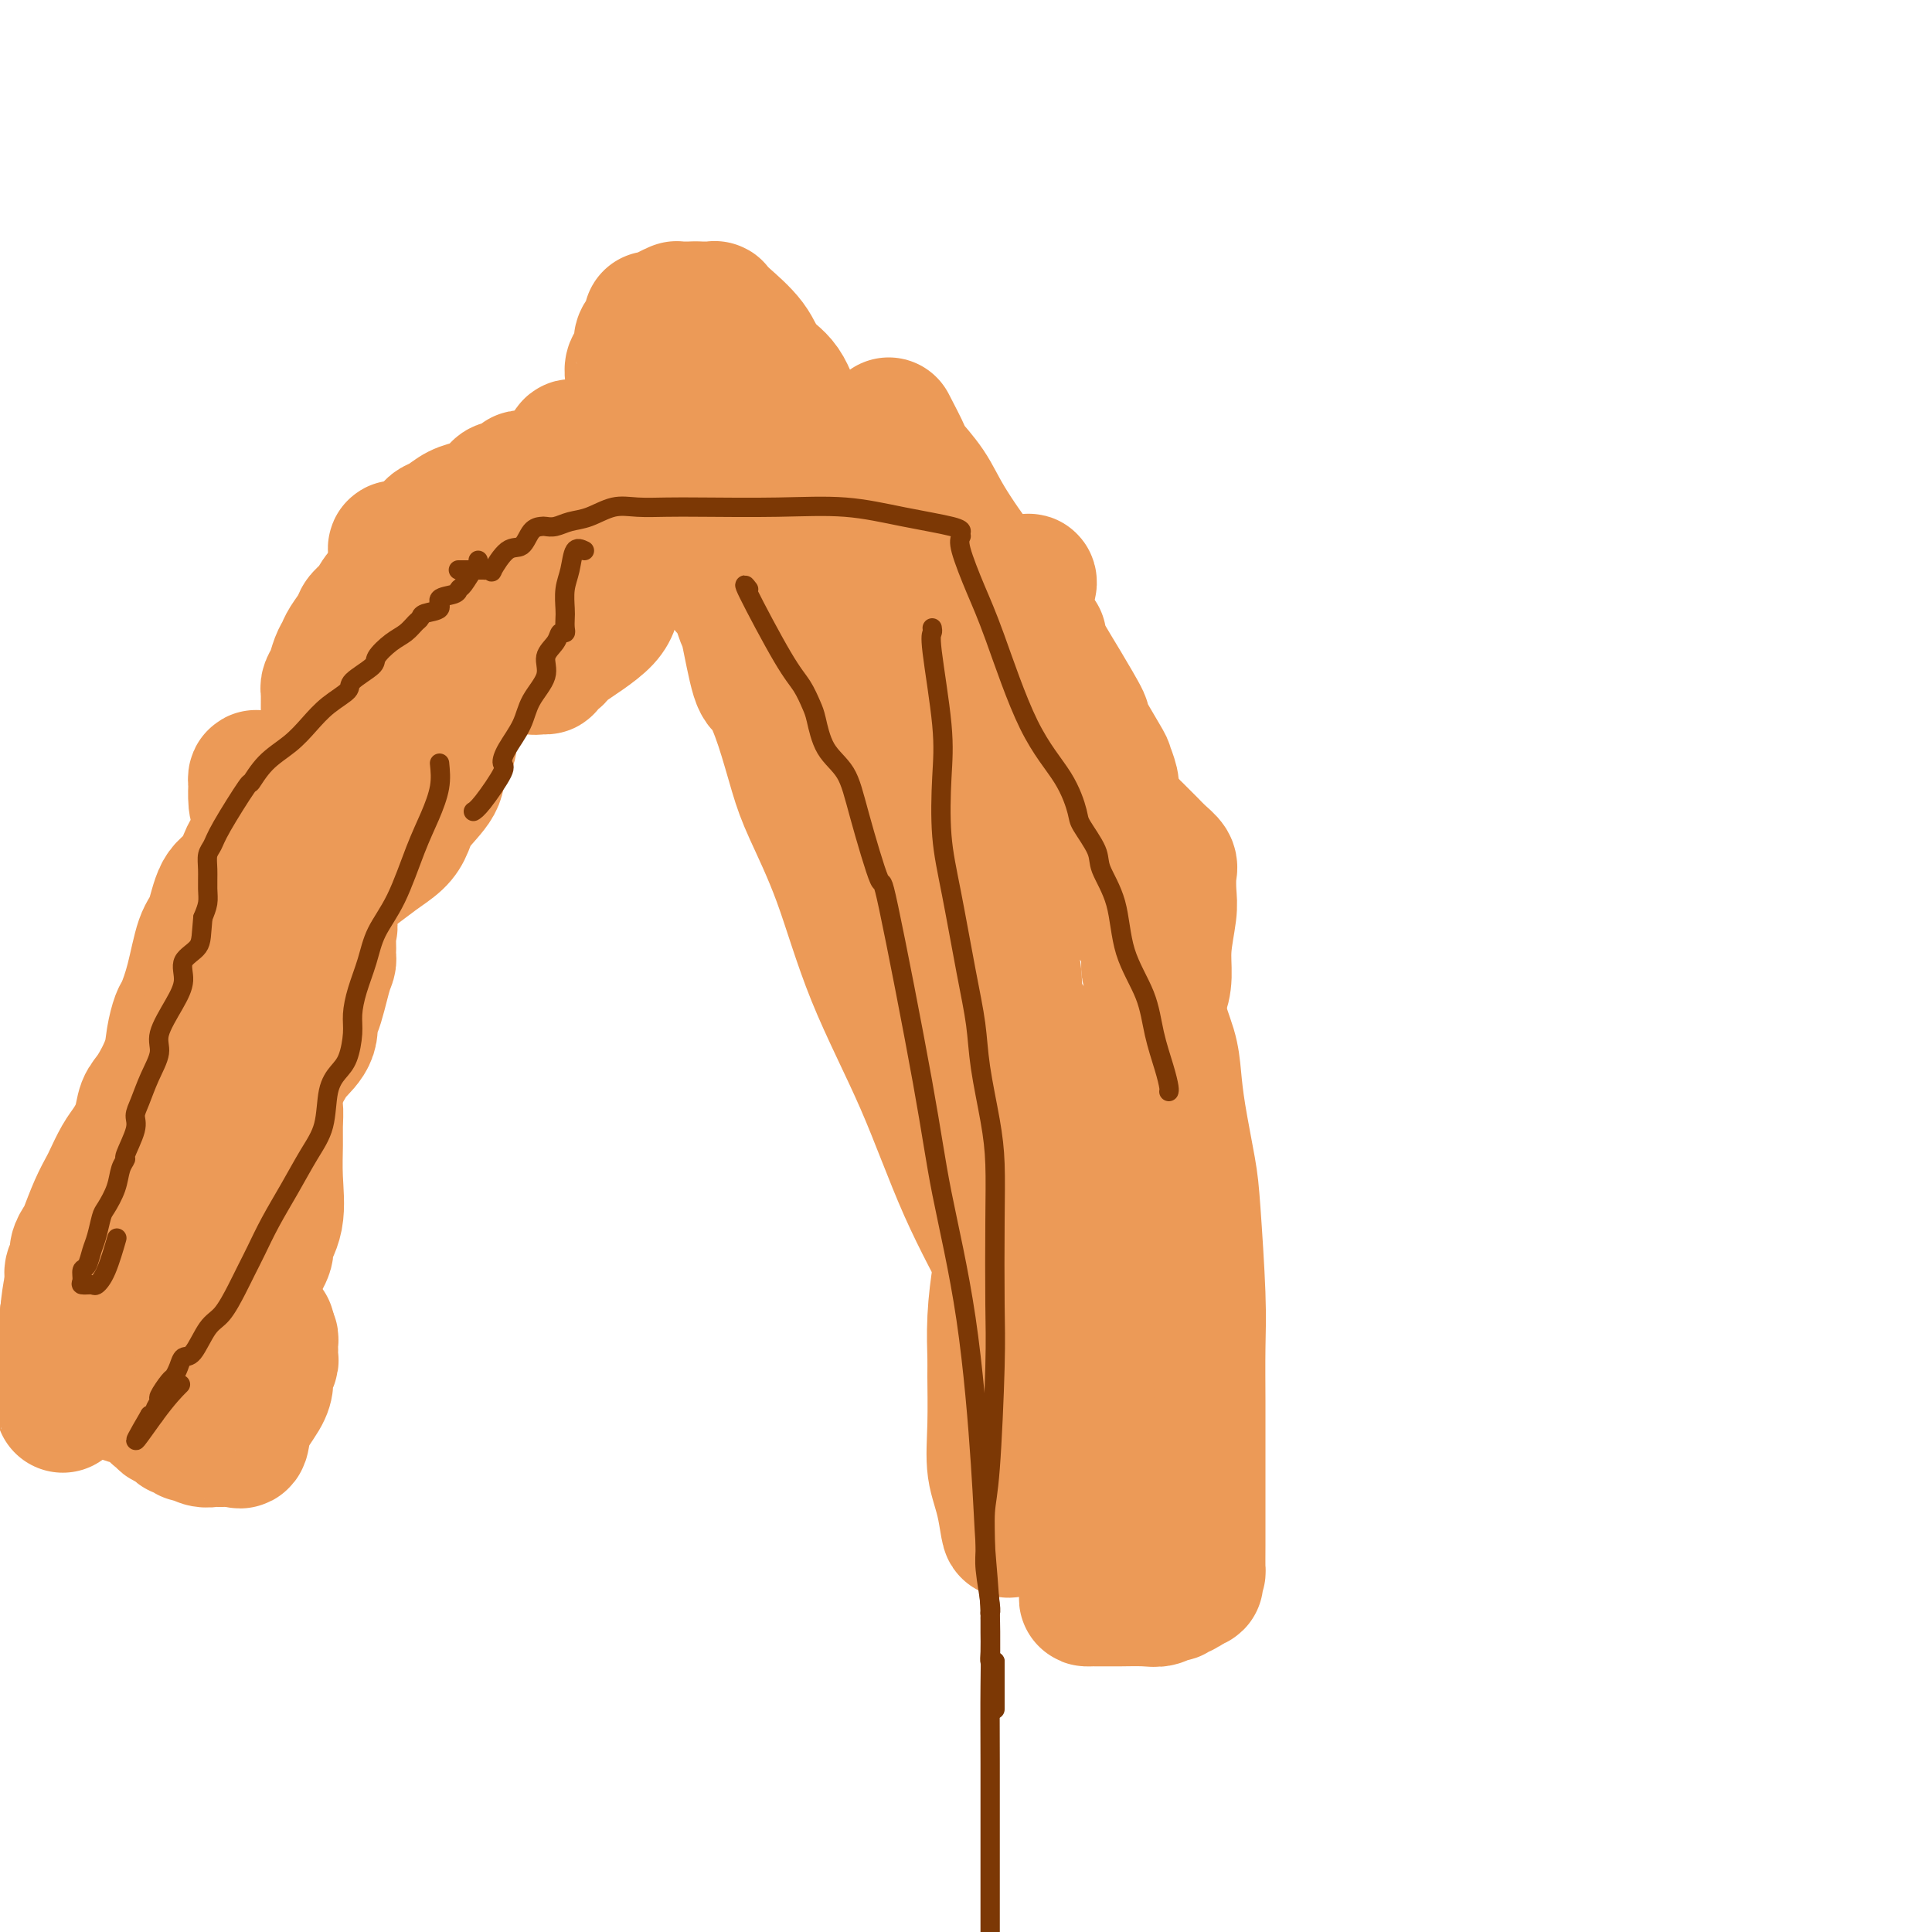 <svg viewBox='0 0 400 400' version='1.1' xmlns='http://www.w3.org/2000/svg' xmlns:xlink='http://www.w3.org/1999/xlink'><g fill='none' stroke='#EC9A57' stroke-width='28' stroke-linecap='round' stroke-linejoin='round'><path d='M114,110c0.000,-0.333 0.000,-0.667 0,-1c-0.000,-0.333 -0.001,-0.666 0,-1c0.001,-0.334 0.003,-0.671 0,-1c-0.003,-0.329 -0.012,-0.651 0,-1c0.012,-0.349 0.045,-0.723 0,-1c-0.045,-0.277 -0.170,-0.455 0,-1c0.170,-0.545 0.633,-1.456 1,-2c0.367,-0.544 0.637,-0.720 1,-1c0.363,-0.280 0.818,-0.663 1,-1c0.182,-0.337 0.089,-0.626 0,-1c-0.089,-0.374 -0.174,-0.832 0,-1c0.174,-0.168 0.608,-0.046 1,0c0.392,0.046 0.743,0.014 1,0c0.257,-0.014 0.419,-0.011 1,0c0.581,0.011 1.580,0.031 2,0c0.420,-0.031 0.259,-0.111 0,0c-0.259,0.111 -0.616,0.414 0,1c0.616,0.586 2.206,1.456 3,3c0.794,1.544 0.791,3.762 1,6c0.209,2.238 0.631,4.497 1,6c0.369,1.503 0.684,2.252 1,3'/><path d='M128,117c0.463,2.499 0.120,1.248 0,1c-0.120,-0.248 -0.018,0.507 0,1c0.018,0.493 -0.048,0.723 0,1c0.048,0.277 0.211,0.599 0,1c-0.211,0.401 -0.796,0.881 -1,2c-0.204,1.119 -0.026,2.878 -2,5c-1.974,2.122 -6.100,4.607 -8,6c-1.900,1.393 -1.572,1.695 -2,2c-0.428,0.305 -1.610,0.612 -2,1c-0.390,0.388 0.011,0.857 0,1c-0.011,0.143 -0.436,-0.041 -1,0c-0.564,0.041 -1.268,0.308 -2,0c-0.732,-0.308 -1.493,-1.191 -3,-2c-1.507,-0.809 -3.761,-1.544 -6,-3c-2.239,-1.456 -4.463,-3.633 -6,-5c-1.537,-1.367 -2.387,-1.924 -4,-3c-1.613,-1.076 -3.987,-2.669 -5,-4c-1.013,-1.331 -0.664,-2.399 -1,-3c-0.336,-0.601 -1.358,-0.735 -2,-1c-0.642,-0.265 -0.904,-0.659 -1,-1c-0.096,-0.341 -0.026,-0.627 0,-1c0.026,-0.373 0.007,-0.831 0,-1c-0.007,-0.169 -0.002,-0.048 0,0c0.002,0.048 0.001,0.024 0,0'/><path d='M82,114c-0.441,-1.083 0.455,-0.291 1,0c0.545,0.291 0.738,0.081 1,0c0.262,-0.081 0.591,-0.032 1,0c0.409,0.032 0.896,0.049 1,0c0.104,-0.049 -0.175,-0.164 0,0c0.175,0.164 0.805,0.605 1,1c0.195,0.395 -0.045,0.742 0,1c0.045,0.258 0.377,0.425 1,1c0.623,0.575 1.539,1.557 2,2c0.461,0.443 0.467,0.346 1,1c0.533,0.654 1.592,2.060 2,3c0.408,0.940 0.166,1.414 0,2c-0.166,0.586 -0.255,1.284 0,2c0.255,0.716 0.854,1.451 1,2c0.146,0.549 -0.160,0.914 0,2c0.160,1.086 0.785,2.894 1,4c0.215,1.106 0.021,1.509 0,2c-0.021,0.491 0.130,1.068 0,3c-0.130,1.932 -0.543,5.218 -1,7c-0.457,1.782 -0.959,2.058 -1,3c-0.041,0.942 0.379,2.548 0,4c-0.379,1.452 -1.556,2.748 -2,4c-0.444,1.252 -0.155,2.459 -1,4c-0.845,1.541 -2.825,3.414 -4,5c-1.175,1.586 -1.547,2.884 -2,4c-0.453,1.116 -0.989,2.050 -2,3c-1.011,0.950 -2.498,1.914 -4,3c-1.502,1.086 -3.020,2.292 -4,3c-0.980,0.708 -1.423,0.916 -2,1c-0.577,0.084 -1.289,0.042 -2,0'/><path d='M70,181c-2.016,1.083 -1.054,0.291 -1,0c0.054,-0.291 -0.798,-0.081 -1,0c-0.202,0.081 0.245,0.032 0,0c-0.245,-0.032 -1.182,-0.047 -2,0c-0.818,0.047 -1.515,0.157 -2,0c-0.485,-0.157 -0.757,-0.579 -2,-2c-1.243,-1.421 -3.457,-3.840 -5,-6c-1.543,-2.160 -2.414,-4.062 -3,-5c-0.586,-0.938 -0.886,-0.914 -1,-2c-0.114,-1.086 -0.043,-3.283 0,-4c0.043,-0.717 0.057,0.044 0,0c-0.057,-0.044 -0.184,-0.895 0,-1c0.184,-0.105 0.679,0.535 1,1c0.321,0.465 0.467,0.756 1,1c0.533,0.244 1.452,0.442 2,1c0.548,0.558 0.724,1.477 1,2c0.276,0.523 0.651,0.651 1,1c0.349,0.349 0.670,0.919 1,1c0.330,0.081 0.668,-0.326 1,0c0.332,0.326 0.657,1.386 1,2c0.343,0.614 0.705,0.783 1,1c0.295,0.217 0.524,0.484 1,2c0.476,1.516 1.199,4.282 2,6c0.801,1.718 1.679,2.388 2,3c0.321,0.612 0.087,1.165 0,2c-0.087,0.835 -0.025,1.953 0,3c0.025,1.047 0.012,2.024 0,3'/><path d='M68,190c0.619,2.930 0.166,1.754 0,2c-0.166,0.246 -0.047,1.912 0,3c0.047,1.088 0.020,1.596 0,2c-0.020,0.404 -0.034,0.704 0,1c0.034,0.296 0.117,0.588 0,1c-0.117,0.412 -0.433,0.942 -1,3c-0.567,2.058 -1.383,5.642 -2,7c-0.617,1.358 -1.033,0.488 -1,1c0.033,0.512 0.514,2.405 0,4c-0.514,1.595 -2.024,2.891 -3,4c-0.976,1.109 -1.417,2.032 -2,3c-0.583,0.968 -1.308,1.982 -2,3c-0.692,1.018 -1.351,2.041 -2,3c-0.649,0.959 -1.287,1.855 -2,3c-0.713,1.145 -1.500,2.541 -2,3c-0.500,0.459 -0.711,-0.017 -1,0c-0.289,0.017 -0.655,0.526 -1,1c-0.345,0.474 -0.668,0.912 -1,1c-0.332,0.088 -0.671,-0.172 -1,0c-0.329,0.172 -0.648,0.778 -1,1c-0.352,0.222 -0.738,0.060 -1,0c-0.262,-0.060 -0.400,-0.019 -1,0c-0.600,0.019 -1.664,0.017 -2,0c-0.336,-0.017 0.054,-0.048 0,0c-0.054,0.048 -0.551,0.174 -1,0c-0.449,-0.174 -0.850,-0.649 -1,-1c-0.150,-0.351 -0.051,-0.579 0,-1c0.051,-0.421 0.052,-1.037 0,-2c-0.052,-0.963 -0.158,-2.275 0,-3c0.158,-0.725 0.579,-0.862 1,-1'/><path d='M41,228c0.024,-2.018 0.586,-3.063 1,-4c0.414,-0.937 0.682,-1.768 1,-2c0.318,-0.232 0.687,0.134 1,0c0.313,-0.134 0.571,-0.767 1,-1c0.429,-0.233 1.031,-0.064 1,0c-0.031,0.064 -0.694,0.024 0,0c0.694,-0.024 2.746,-0.032 4,0c1.254,0.032 1.712,0.105 2,0c0.288,-0.105 0.407,-0.388 1,0c0.593,0.388 1.662,1.447 2,2c0.338,0.553 -0.053,0.599 0,1c0.053,0.401 0.549,1.157 1,2c0.451,0.843 0.855,1.775 1,3c0.145,1.225 0.031,2.745 0,4c-0.031,1.255 0.022,2.246 0,4c-0.022,1.754 -0.118,4.273 0,7c0.118,2.727 0.449,5.663 0,8c-0.449,2.337 -1.678,4.077 -2,5c-0.322,0.923 0.264,1.031 0,2c-0.264,0.969 -1.379,2.799 -2,4c-0.621,1.201 -0.747,1.773 -1,3c-0.253,1.227 -0.633,3.109 -1,4c-0.367,0.891 -0.720,0.790 -1,1c-0.280,0.210 -0.487,0.731 -1,1c-0.513,0.269 -1.331,0.285 -2,1c-0.669,0.715 -1.190,2.130 -2,3c-0.810,0.870 -1.910,1.196 -3,2c-1.090,0.804 -2.168,2.087 -3,3c-0.832,0.913 -1.416,1.457 -2,2'/><path d='M37,283c-2.813,2.400 -2.844,1.901 -3,2c-0.156,0.099 -0.437,0.797 -1,1c-0.563,0.203 -1.407,-0.089 -2,0c-0.593,0.089 -0.936,0.560 -1,1c-0.064,0.440 0.152,0.850 0,1c-0.152,0.150 -0.672,0.040 -1,0c-0.328,-0.040 -0.466,-0.011 -1,0c-0.534,0.011 -1.466,0.003 -2,0c-0.534,-0.003 -0.671,-0.002 -1,0c-0.329,0.002 -0.849,0.004 -1,0c-0.151,-0.004 0.068,-0.015 0,0c-0.068,0.015 -0.422,0.055 0,0c0.422,-0.055 1.619,-0.207 2,0c0.381,0.207 -0.054,0.772 0,1c0.054,0.228 0.596,0.120 1,0c0.404,-0.120 0.671,-0.252 1,0c0.329,0.252 0.719,0.890 1,1c0.281,0.110 0.453,-0.307 1,0c0.547,0.307 1.470,1.336 2,2c0.530,0.664 0.668,0.961 1,1c0.332,0.039 0.859,-0.182 1,0c0.141,0.182 -0.102,0.766 0,1c0.102,0.234 0.551,0.117 1,0'/><path d='M35,294c1.555,0.885 0.942,0.098 1,0c0.058,-0.098 0.788,0.495 1,1c0.212,0.505 -0.095,0.924 0,1c0.095,0.076 0.593,-0.190 1,0c0.407,0.190 0.725,0.835 1,1c0.275,0.165 0.507,-0.152 1,0c0.493,0.152 1.245,0.773 2,1c0.755,0.227 1.512,0.061 2,0c0.488,-0.061 0.708,-0.017 1,0c0.292,0.017 0.656,0.007 1,0c0.344,-0.007 0.668,-0.013 1,0c0.332,0.013 0.674,0.044 1,0c0.326,-0.044 0.638,-0.161 1,0c0.362,0.161 0.776,0.602 1,0c0.224,-0.602 0.260,-2.245 1,-4c0.740,-1.755 2.184,-3.622 3,-5c0.816,-1.378 1.003,-2.267 1,-3c-0.003,-0.733 -0.197,-1.310 0,-2c0.197,-0.690 0.785,-1.494 1,-2c0.215,-0.506 0.058,-0.714 0,-1c-0.058,-0.286 -0.018,-0.651 0,-1c0.018,-0.349 0.015,-0.681 0,-1c-0.015,-0.319 -0.043,-0.624 0,-1c0.043,-0.376 0.155,-0.822 0,-1c-0.155,-0.178 -0.578,-0.089 -1,0'/><path d='M55,277c0.749,-3.488 0.122,-1.709 0,-1c-0.122,0.709 0.262,0.349 0,0c-0.262,-0.349 -1.170,-0.686 -2,-1c-0.830,-0.314 -1.583,-0.606 -2,-1c-0.417,-0.394 -0.499,-0.890 -1,-1c-0.501,-0.110 -1.422,0.167 -2,0c-0.578,-0.167 -0.813,-0.777 -2,-1c-1.187,-0.223 -3.327,-0.060 -4,0c-0.673,0.060 0.122,0.016 0,0c-0.122,-0.016 -1.160,-0.005 -2,0c-0.840,0.005 -1.483,0.002 -2,0c-0.517,-0.002 -0.908,-0.005 -1,0c-0.092,0.005 0.115,0.016 0,0c-0.115,-0.016 -0.553,-0.060 -1,0c-0.447,0.060 -0.904,0.225 -1,0c-0.096,-0.225 0.171,-0.838 0,-1c-0.171,-0.162 -0.778,0.128 -1,0c-0.222,-0.128 -0.060,-0.673 0,-1c0.060,-0.327 0.018,-0.435 0,-1c-0.018,-0.565 -0.013,-1.589 0,-3c0.013,-1.411 0.034,-3.211 0,-5c-0.034,-1.789 -0.122,-3.567 0,-5c0.122,-1.433 0.454,-2.523 1,-4c0.546,-1.477 1.305,-3.343 2,-5c0.695,-1.657 1.327,-3.107 2,-4c0.673,-0.893 1.387,-1.229 2,-2c0.613,-0.771 1.127,-1.977 2,-4c0.873,-2.023 2.107,-4.864 3,-7c0.893,-2.136 1.447,-3.568 2,-5'/><path d='M48,225c2.703,-4.747 2.962,-3.116 3,-3c0.038,0.116 -0.145,-1.283 0,-2c0.145,-0.717 0.616,-0.752 1,-1c0.384,-0.248 0.680,-0.709 1,-1c0.320,-0.291 0.664,-0.410 1,-1c0.336,-0.590 0.664,-1.649 1,-2c0.336,-0.351 0.681,0.005 1,0c0.319,-0.005 0.611,-0.372 1,-1c0.389,-0.628 0.875,-1.517 1,-2c0.125,-0.483 -0.110,-0.561 0,-1c0.110,-0.439 0.565,-1.238 1,-2c0.435,-0.762 0.849,-1.486 1,-2c0.151,-0.514 0.041,-0.819 0,-1c-0.041,-0.181 -0.011,-0.237 0,-1c0.011,-0.763 0.002,-2.232 0,-3c-0.002,-0.768 0.004,-0.836 0,-1c-0.004,-0.164 -0.016,-0.423 0,-1c0.016,-0.577 0.060,-1.471 0,-2c-0.060,-0.529 -0.224,-0.694 0,-1c0.224,-0.306 0.834,-0.752 1,-1c0.166,-0.248 -0.114,-0.297 0,-1c0.114,-0.703 0.622,-2.061 1,-3c0.378,-0.939 0.625,-1.458 1,-2c0.375,-0.542 0.879,-1.107 1,-2c0.121,-0.893 -0.141,-2.113 0,-3c0.141,-0.887 0.685,-1.440 1,-2c0.315,-0.560 0.399,-1.128 1,-2c0.601,-0.872 1.718,-2.048 2,-3c0.282,-0.952 -0.270,-1.679 0,-3c0.270,-1.321 1.363,-3.234 2,-4c0.637,-0.766 0.819,-0.383 1,0'/><path d='M71,171c2.299,-6.999 1.546,-3.996 2,-4c0.454,-0.004 2.114,-3.016 3,-5c0.886,-1.984 0.998,-2.939 2,-4c1.002,-1.061 2.895,-2.226 4,-3c1.105,-0.774 1.424,-1.157 2,-2c0.576,-0.843 1.410,-2.147 2,-3c0.590,-0.853 0.936,-1.254 2,-2c1.064,-0.746 2.848,-1.837 4,-3c1.152,-1.163 1.673,-2.398 2,-3c0.327,-0.602 0.458,-0.571 1,-1c0.542,-0.429 1.493,-1.318 2,-2c0.507,-0.682 0.569,-1.155 1,-2c0.431,-0.845 1.232,-2.060 2,-3c0.768,-0.940 1.505,-1.603 2,-2c0.495,-0.397 0.749,-0.527 1,-1c0.251,-0.473 0.499,-1.290 1,-2c0.501,-0.710 1.254,-1.313 2,-2c0.746,-0.687 1.484,-1.456 2,-2c0.516,-0.544 0.811,-0.862 1,-1c0.189,-0.138 0.272,-0.097 1,-1c0.728,-0.903 2.100,-2.749 3,-4c0.900,-1.251 1.328,-1.906 2,-3c0.672,-1.094 1.588,-2.625 3,-5c1.412,-2.375 3.322,-5.593 4,-8c0.678,-2.407 0.126,-4.004 0,-5c-0.126,-0.996 0.173,-1.391 0,-2c-0.173,-0.609 -0.820,-1.431 -1,-2c-0.180,-0.569 0.105,-0.884 0,-1c-0.105,-0.116 -0.602,-0.033 -1,0c-0.398,0.033 -0.699,0.017 -1,0'/><path d='M119,93c-0.710,-1.366 -0.986,0.218 -1,1c-0.014,0.782 0.234,0.762 0,1c-0.234,0.238 -0.949,0.734 -1,1c-0.051,0.266 0.561,0.303 0,1c-0.561,0.697 -2.296,2.055 -3,3c-0.704,0.945 -0.377,1.477 -1,3c-0.623,1.523 -2.194,4.035 -3,6c-0.806,1.965 -0.845,3.381 -2,5c-1.155,1.619 -3.426,3.441 -5,5c-1.574,1.559 -2.451,2.857 -3,4c-0.549,1.143 -0.771,2.132 -1,3c-0.229,0.868 -0.464,1.616 -1,2c-0.536,0.384 -1.373,0.406 -2,1c-0.627,0.594 -1.043,1.762 -1,2c0.043,0.238 0.546,-0.455 0,0c-0.546,0.455 -2.139,2.057 -3,3c-0.861,0.943 -0.989,1.227 -2,2c-1.011,0.773 -2.903,2.037 -4,3c-1.097,0.963 -1.398,1.627 -2,2c-0.602,0.373 -1.507,0.454 -2,1c-0.493,0.546 -0.576,1.555 -1,2c-0.424,0.445 -1.191,0.326 -2,1c-0.809,0.674 -1.661,2.142 -2,3c-0.339,0.858 -0.166,1.108 -1,2c-0.834,0.892 -2.675,2.428 -3,3c-0.325,0.572 0.865,0.181 0,1c-0.865,0.819 -3.784,2.846 -5,4c-1.216,1.154 -0.728,1.433 -1,2c-0.272,0.567 -1.304,1.422 -2,2c-0.696,0.578 -1.056,0.879 -2,2c-0.944,1.121 -2.472,3.060 -4,5'/><path d='M59,169c-6.712,7.183 -3.493,3.640 -3,3c0.493,-0.640 -1.741,1.625 -3,3c-1.259,1.375 -1.545,1.862 -2,3c-0.455,1.138 -1.080,2.928 -2,4c-0.920,1.072 -2.134,1.425 -3,3c-0.866,1.575 -1.384,4.370 -2,6c-0.616,1.630 -1.331,2.094 -2,4c-0.669,1.906 -1.291,5.252 -2,8c-0.709,2.748 -1.506,4.897 -2,6c-0.494,1.103 -0.686,1.162 -1,2c-0.314,0.838 -0.752,2.457 -1,4c-0.248,1.543 -0.307,3.011 -1,5c-0.693,1.989 -2.020,4.498 -3,6c-0.980,1.502 -1.615,1.996 -2,3c-0.385,1.004 -0.522,2.519 -1,4c-0.478,1.481 -1.297,2.929 -2,4c-0.703,1.071 -1.291,1.765 -2,3c-0.709,1.235 -1.537,3.013 -2,4c-0.463,0.987 -0.559,1.185 -1,2c-0.441,0.815 -1.227,2.249 -2,4c-0.773,1.751 -1.531,3.820 -2,5c-0.469,1.180 -0.647,1.469 -1,2c-0.353,0.531 -0.879,1.302 -1,2c-0.121,0.698 0.163,1.324 0,2c-0.163,0.676 -0.775,1.404 -1,2c-0.225,0.596 -0.064,1.061 0,2c0.064,0.939 0.031,2.354 0,3c-0.031,0.646 -0.060,0.524 0,1c0.060,0.476 0.208,1.551 0,2c-0.208,0.449 -0.774,0.271 -1,1c-0.226,0.729 -0.113,2.364 0,4'/><path d='M14,276c-0.326,3.175 -0.140,2.613 0,3c0.140,0.387 0.234,1.724 0,3c-0.234,1.276 -0.795,2.490 -1,3c-0.205,0.510 -0.055,0.314 0,1c0.055,0.686 0.014,2.252 0,3c-0.014,0.748 -0.001,0.677 0,1c0.001,0.323 -0.010,1.041 0,1c0.010,-0.041 0.040,-0.841 0,-1c-0.040,-0.159 -0.149,0.323 0,-3c0.149,-3.323 0.557,-10.450 1,-15c0.443,-4.550 0.920,-6.524 2,-9c1.080,-2.476 2.764,-5.456 4,-8c1.236,-2.544 2.023,-4.653 3,-7c0.977,-2.347 2.142,-4.932 3,-7c0.858,-2.068 1.407,-3.620 2,-5c0.593,-1.380 1.229,-2.588 2,-4c0.771,-1.412 1.678,-3.029 3,-5c1.322,-1.971 3.060,-4.295 4,-6c0.940,-1.705 1.081,-2.789 2,-4c0.919,-1.211 2.616,-2.548 3,-3c0.384,-0.452 -0.547,-0.018 0,-1c0.547,-0.982 2.570,-3.380 4,-5c1.430,-1.620 2.266,-2.463 3,-4c0.734,-1.537 1.367,-3.769 2,-6'/><path d='M51,198c5.733,-10.824 2.564,-5.383 2,-4c-0.564,1.383 1.477,-1.292 2,-3c0.523,-1.708 -0.473,-2.450 0,-4c0.473,-1.550 2.416,-3.909 3,-5c0.584,-1.091 -0.191,-0.916 0,-2c0.191,-1.084 1.346,-3.428 2,-5c0.654,-1.572 0.805,-2.373 1,-3c0.195,-0.627 0.433,-1.082 1,-2c0.567,-0.918 1.462,-2.299 2,-4c0.538,-1.701 0.719,-3.720 1,-5c0.281,-1.280 0.664,-1.819 1,-3c0.336,-1.181 0.626,-3.002 1,-4c0.374,-0.998 0.832,-1.171 1,-2c0.168,-0.829 0.045,-2.312 0,-3c-0.045,-0.688 -0.012,-0.580 0,-1c0.012,-0.420 0.003,-1.370 0,-2c-0.003,-0.630 -0.002,-0.942 0,-1c0.002,-0.058 0.003,0.137 0,0c-0.003,-0.137 -0.012,-0.607 0,-1c0.012,-0.393 0.045,-0.710 0,-1c-0.045,-0.290 -0.168,-0.552 0,-1c0.168,-0.448 0.626,-1.082 1,-2c0.374,-0.918 0.662,-2.119 1,-3c0.338,-0.881 0.724,-1.443 1,-2c0.276,-0.557 0.443,-1.110 1,-2c0.557,-0.890 1.505,-2.115 2,-3c0.495,-0.885 0.536,-1.428 1,-2c0.464,-0.572 1.351,-1.174 2,-2c0.649,-0.826 1.059,-1.876 2,-3c0.941,-1.124 2.412,-2.321 3,-3c0.588,-0.679 0.294,-0.839 0,-1'/><path d='M82,119c2.321,-2.978 2.124,-1.423 2,-1c-0.124,0.423 -0.175,-0.285 0,-1c0.175,-0.715 0.576,-1.438 1,-2c0.424,-0.562 0.873,-0.963 1,-1c0.127,-0.037 -0.066,0.289 0,0c0.066,-0.289 0.390,-1.194 1,-2c0.610,-0.806 1.504,-1.511 2,-2c0.496,-0.489 0.592,-0.760 1,-1c0.408,-0.240 1.126,-0.449 2,-1c0.874,-0.551 1.904,-1.443 3,-2c1.096,-0.557 2.256,-0.779 3,-1c0.744,-0.221 1.070,-0.441 2,-1c0.930,-0.559 2.462,-1.456 3,-2c0.538,-0.544 0.080,-0.734 1,-1c0.920,-0.266 3.216,-0.607 4,-1c0.784,-0.393 0.055,-0.837 0,-1c-0.055,-0.163 0.564,-0.044 1,0c0.436,0.044 0.691,0.012 1,0c0.309,-0.012 0.674,-0.003 1,0c0.326,0.003 0.613,0.001 1,0c0.387,-0.001 0.873,-0.000 1,0c0.127,0.000 -0.107,0.000 0,0c0.107,-0.000 0.553,-0.000 1,0'/><path d='M114,99c3.120,-1.085 1.421,-0.298 1,0c-0.421,0.298 0.436,0.108 1,0c0.564,-0.108 0.833,-0.134 1,0c0.167,0.134 0.230,0.428 1,0c0.770,-0.428 2.247,-1.579 3,-2c0.753,-0.421 0.780,-0.113 1,0c0.220,0.113 0.631,0.029 1,0c0.369,-0.029 0.694,-0.004 1,0c0.306,0.004 0.593,-0.012 1,0c0.407,0.012 0.935,0.052 1,0c0.065,-0.052 -0.333,-0.198 0,0c0.333,0.198 1.396,0.739 2,1c0.604,0.261 0.749,0.241 2,1c1.251,0.759 3.610,2.297 6,4c2.390,1.703 4.812,3.571 7,5c2.188,1.429 4.140,2.420 5,3c0.860,0.580 0.626,0.751 1,1c0.374,0.249 1.356,0.578 2,1c0.644,0.422 0.949,0.938 1,1c0.051,0.062 -0.152,-0.328 0,0c0.152,0.328 0.660,1.375 1,2c0.340,0.625 0.514,0.827 1,2c0.486,1.173 1.285,3.316 2,5c0.715,1.684 1.347,2.910 2,4c0.653,1.090 1.326,2.045 2,3'/><path d='M160,130c1.366,3.207 0.282,2.725 2,6c1.718,3.275 6.237,10.306 8,13c1.763,2.694 0.771,1.050 1,2c0.229,0.950 1.679,4.492 3,7c1.321,2.508 2.514,3.982 4,7c1.486,3.018 3.267,7.582 5,12c1.733,4.418 3.419,8.691 5,12c1.581,3.309 3.057,5.656 5,10c1.943,4.344 4.351,10.686 6,16c1.649,5.314 2.537,9.598 3,12c0.463,2.402 0.502,2.920 1,5c0.498,2.080 1.457,5.721 2,9c0.543,3.279 0.670,6.196 1,9c0.330,2.804 0.863,5.497 1,8c0.137,2.503 -0.121,4.818 0,7c0.121,2.182 0.621,4.233 1,7c0.379,2.767 0.637,6.251 1,9c0.363,2.749 0.829,4.763 1,7c0.171,2.237 0.046,4.698 0,6c-0.046,1.302 -0.012,1.444 0,3c0.012,1.556 0.003,4.525 0,6c-0.003,1.475 -0.001,1.456 0,2c0.001,0.544 0.000,1.651 0,2c-0.000,0.349 -0.000,-0.062 0,0c0.000,0.062 -0.000,0.595 0,1c0.000,0.405 0.001,0.683 0,1c-0.001,0.317 -0.003,0.673 0,1c0.003,0.327 0.011,0.624 0,1c-0.011,0.376 -0.041,0.832 0,1c0.041,0.168 0.155,0.048 0,0c-0.155,-0.048 -0.577,-0.024 -1,0'/><path d='M209,312c0.204,8.734 -0.285,3.568 -1,0c-0.715,-3.568 -1.657,-5.538 -2,-8c-0.343,-2.462 -0.089,-5.415 0,-9c0.089,-3.585 0.013,-7.803 0,-10c-0.013,-2.197 0.038,-2.374 0,-4c-0.038,-1.626 -0.164,-4.702 0,-8c0.164,-3.298 0.618,-6.819 1,-9c0.382,-2.181 0.691,-3.023 1,-5c0.309,-1.977 0.619,-5.088 1,-8c0.381,-2.912 0.834,-5.626 1,-8c0.166,-2.374 0.044,-4.409 0,-7c-0.044,-2.591 -0.012,-5.737 0,-8c0.012,-2.263 0.004,-3.643 0,-5c-0.004,-1.357 -0.004,-2.691 0,-5c0.004,-2.309 0.011,-5.594 0,-7c-0.011,-1.406 -0.041,-0.933 0,-2c0.041,-1.067 0.152,-3.675 0,-6c-0.152,-2.325 -0.566,-4.366 -1,-6c-0.434,-1.634 -0.888,-2.862 -1,-4c-0.112,-1.138 0.116,-2.186 0,-3c-0.116,-0.814 -0.577,-1.393 -1,-2c-0.423,-0.607 -0.807,-1.243 -1,-2c-0.193,-0.757 -0.196,-1.636 0,-2c0.196,-0.364 0.591,-0.213 0,-1c-0.591,-0.787 -2.169,-2.510 -3,-4c-0.831,-1.490 -0.916,-2.745 -1,-4'/><path d='M202,175c-1.357,-4.417 -0.751,-1.461 -1,-1c-0.249,0.461 -1.354,-1.574 -2,-3c-0.646,-1.426 -0.832,-2.244 -2,-4c-1.168,-1.756 -3.317,-4.449 -4,-6c-0.683,-1.551 0.100,-1.958 0,-3c-0.100,-1.042 -1.082,-2.717 -2,-4c-0.918,-1.283 -1.773,-2.173 -2,-3c-0.227,-0.827 0.175,-1.591 0,-2c-0.175,-0.409 -0.926,-0.463 -1,-1c-0.074,-0.537 0.529,-1.555 0,-3c-0.529,-1.445 -2.192,-3.315 -3,-5c-0.808,-1.685 -0.763,-3.184 -1,-4c-0.237,-0.816 -0.756,-0.948 -1,-2c-0.244,-1.052 -0.214,-3.023 -1,-5c-0.786,-1.977 -2.387,-3.958 -3,-6c-0.613,-2.042 -0.236,-4.143 -1,-7c-0.764,-2.857 -2.668,-6.470 -4,-9c-1.332,-2.530 -2.093,-3.978 -3,-6c-0.907,-2.022 -1.959,-4.619 -3,-7c-1.041,-2.381 -2.071,-4.546 -3,-7c-0.929,-2.454 -1.755,-5.197 -3,-7c-1.245,-1.803 -2.907,-2.665 -4,-4c-1.093,-1.335 -1.616,-3.142 -3,-5c-1.384,-1.858 -3.628,-3.766 -5,-5c-1.372,-1.234 -1.873,-1.795 -2,-2c-0.127,-0.205 0.121,-0.055 0,0c-0.121,0.055 -0.610,0.015 -1,0c-0.390,-0.015 -0.682,-0.004 -1,0c-0.318,0.004 -0.662,0.001 -1,0c-0.338,-0.001 -0.669,-0.001 -1,0'/><path d='M144,64c-0.571,0.000 0.000,0.000 0,0c-0.000,-0.000 -0.573,-0.001 -1,0c-0.427,0.001 -0.710,0.003 -1,0c-0.290,-0.003 -0.587,-0.011 -1,0c-0.413,0.011 -0.941,0.041 -1,0c-0.059,-0.041 0.352,-0.155 0,0c-0.352,0.155 -1.468,0.577 -2,1c-0.532,0.423 -0.480,0.846 -1,1c-0.520,0.154 -1.611,0.038 -2,0c-0.389,-0.038 -0.076,0.003 0,0c0.076,-0.003 -0.085,-0.050 0,0c0.085,0.050 0.416,0.199 0,1c-0.416,0.801 -1.580,2.256 -2,3c-0.420,0.744 -0.098,0.777 0,1c0.098,0.223 -0.030,0.636 0,1c0.030,0.364 0.218,0.679 0,1c-0.218,0.321 -0.843,0.650 -1,1c-0.157,0.350 0.154,0.723 0,1c-0.154,0.277 -0.773,0.459 -1,1c-0.227,0.541 -0.062,1.442 0,2c0.062,0.558 0.021,0.775 0,1c-0.021,0.225 -0.022,0.460 0,1c0.022,0.540 0.065,1.386 0,2c-0.065,0.614 -0.239,0.995 0,2c0.239,1.005 0.892,2.633 1,4c0.108,1.367 -0.329,2.473 0,4c0.329,1.527 1.422,3.475 2,5c0.578,1.525 0.639,2.625 1,4c0.361,1.375 1.020,3.024 2,4c0.980,0.976 2.280,1.279 3,2c0.720,0.721 0.860,1.861 1,3'/><path d='M141,110c1.794,2.899 1.780,1.146 2,1c0.220,-0.146 0.674,1.316 1,2c0.326,0.684 0.524,0.588 1,1c0.476,0.412 1.231,1.330 2,2c0.769,0.670 1.553,1.093 2,2c0.447,0.907 0.557,2.300 1,3c0.443,0.700 1.220,0.708 2,2c0.780,1.292 1.563,3.866 2,5c0.437,1.134 0.529,0.826 1,3c0.471,2.174 1.320,6.830 2,9c0.680,2.170 1.191,1.855 2,3c0.809,1.145 1.916,3.751 3,7c1.084,3.249 2.146,7.141 3,10c0.854,2.859 1.501,4.685 3,8c1.499,3.315 3.849,8.117 6,14c2.151,5.883 4.104,12.845 7,20c2.896,7.155 6.735,14.503 10,22c3.265,7.497 5.955,15.142 9,22c3.045,6.858 6.444,12.929 9,18c2.556,5.071 4.267,9.141 6,13c1.733,3.859 3.486,7.506 4,9c0.514,1.494 -0.212,0.833 0,2c0.212,1.167 1.363,4.160 2,6c0.637,1.840 0.759,2.527 1,4c0.241,1.473 0.599,3.732 1,5c0.401,1.268 0.843,1.546 1,2c0.157,0.454 0.028,1.086 0,2c-0.028,0.914 0.044,2.111 0,3c-0.044,0.889 -0.204,1.470 0,3c0.204,1.530 0.773,4.009 1,6c0.227,1.991 0.114,3.496 0,5'/><path d='M225,324c0.926,6.679 0.240,4.378 0,4c-0.240,-0.378 -0.033,1.167 0,2c0.033,0.833 -0.107,0.955 0,1c0.107,0.045 0.462,0.012 1,0c0.538,-0.012 1.260,-0.002 2,0c0.740,0.002 1.497,-0.003 2,0c0.503,0.003 0.752,0.016 2,0c1.248,-0.016 3.497,-0.061 5,0c1.503,0.061 2.262,0.226 3,0c0.738,-0.226 1.454,-0.844 2,-1c0.546,-0.156 0.920,0.151 1,0c0.080,-0.151 -0.136,-0.759 0,-1c0.136,-0.241 0.624,-0.116 1,0c0.376,0.116 0.640,0.224 1,0c0.360,-0.224 0.817,-0.778 1,-1c0.183,-0.222 0.091,-0.111 0,0'/><path d='M246,328c3.204,-0.651 0.715,-0.779 0,-1c-0.715,-0.221 0.344,-0.534 1,-1c0.656,-0.466 0.908,-1.084 1,-1c0.092,0.084 0.025,0.872 0,0c-0.025,-0.872 -0.007,-3.403 0,-5c0.007,-1.597 0.002,-2.259 0,-3c-0.002,-0.741 -0.000,-1.560 0,-2c0.000,-0.440 0.000,-0.499 0,-1c-0.000,-0.501 -0.000,-1.444 0,-2c0.000,-0.556 0.000,-0.727 0,-1c-0.000,-0.273 -0.000,-0.649 0,-1c0.000,-0.351 0.000,-0.676 0,-1c-0.000,-0.324 -0.000,-0.646 0,-1c0.000,-0.354 0.000,-0.739 0,-1c-0.000,-0.261 -0.000,-0.398 0,-1c0.000,-0.602 0.001,-1.668 0,-3c-0.001,-1.332 -0.003,-2.929 0,-5c0.003,-2.071 0.013,-4.617 0,-8c-0.013,-3.383 -0.049,-7.603 0,-11c0.049,-3.397 0.181,-5.972 0,-11c-0.181,-5.028 -0.677,-12.509 -1,-17c-0.323,-4.491 -0.473,-5.991 -1,-9c-0.527,-3.009 -1.432,-7.527 -2,-11c-0.568,-3.473 -0.801,-5.901 -1,-8c-0.199,-2.099 -0.364,-3.867 -1,-6c-0.636,-2.133 -1.743,-4.630 -2,-7c-0.257,-2.370 0.334,-4.613 0,-6c-0.334,-1.387 -1.595,-1.918 -2,-3c-0.405,-1.082 0.045,-2.714 0,-4c-0.045,-1.286 -0.584,-2.224 -1,-3c-0.416,-0.776 -0.708,-1.388 -1,-2'/><path d='M236,192c-2.172,-9.725 -2.103,-4.539 -2,-3c0.103,1.539 0.238,-0.569 0,-2c-0.238,-1.431 -0.851,-2.183 -1,-3c-0.149,-0.817 0.167,-1.698 0,-3c-0.167,-1.302 -0.815,-3.026 -1,-4c-0.185,-0.974 0.094,-1.199 0,-2c-0.094,-0.801 -0.561,-2.178 -1,-3c-0.439,-0.822 -0.850,-1.088 -1,-2c-0.150,-0.912 -0.039,-2.469 0,-3c0.039,-0.531 0.007,-0.034 0,0c-0.007,0.034 0.013,-0.394 0,-1c-0.013,-0.606 -0.058,-1.391 0,-2c0.058,-0.609 0.219,-1.043 0,-2c-0.219,-0.957 -0.817,-2.436 -1,-3c-0.183,-0.564 0.051,-0.211 -1,-2c-1.051,-1.789 -3.386,-5.719 -4,-7c-0.614,-1.281 0.492,0.088 0,-1c-0.492,-1.088 -2.583,-4.633 -4,-7c-1.417,-2.367 -2.159,-3.555 -3,-5c-0.841,-1.445 -1.782,-3.148 -2,-4c-0.218,-0.852 0.288,-0.853 0,-1c-0.288,-0.147 -1.368,-0.438 -2,-1c-0.632,-0.562 -0.816,-1.394 -1,-2c-0.184,-0.606 -0.368,-0.985 -1,-2c-0.632,-1.015 -1.711,-2.664 -3,-4c-1.289,-1.336 -2.788,-2.357 -5,-5c-2.212,-2.643 -5.137,-6.907 -7,-10c-1.863,-3.093 -2.664,-5.015 -4,-7c-1.336,-1.985 -3.206,-4.035 -4,-5c-0.794,-0.965 -0.513,-0.847 -1,-2c-0.487,-1.153 -1.744,-3.576 -3,-6'/><path d='M135,92c0.402,0.000 0.804,0.000 1,0c0.196,-0.000 0.185,-0.000 1,0c0.815,0.000 2.457,0.001 3,0c0.543,-0.001 -0.014,-0.005 0,0c0.014,0.005 0.598,0.017 1,0c0.402,-0.017 0.624,-0.064 1,0c0.376,0.064 0.908,0.238 2,1c1.092,0.762 2.744,2.110 4,3c1.256,0.890 2.115,1.321 3,2c0.885,0.679 1.796,1.607 2,2c0.204,0.393 -0.298,0.253 0,1c0.298,0.747 1.395,2.381 2,3c0.605,0.619 0.718,0.223 2,2c1.282,1.777 3.732,5.725 5,8c1.268,2.275 1.353,2.875 2,5c0.647,2.125 1.855,5.773 3,8c1.145,2.227 2.226,3.033 3,5c0.774,1.967 1.241,5.094 3,8c1.759,2.906 4.811,5.591 7,9c2.189,3.409 3.515,7.543 4,9c0.485,1.457 0.131,0.239 0,0c-0.131,-0.239 -0.037,0.503 0,1c0.037,0.497 0.019,0.748 0,1'/><path d='M184,160c5.017,9.747 2.061,4.116 1,2c-1.061,-2.116 -0.225,-0.717 0,0c0.225,0.717 -0.160,0.750 0,0c0.160,-0.750 0.867,-2.284 5,-7c4.133,-4.716 11.693,-12.614 15,-16c3.307,-3.386 2.363,-2.262 3,-5c0.637,-2.738 2.857,-9.339 4,-12c1.143,-2.661 1.208,-1.381 1,-1c-0.208,0.381 -0.691,-0.138 -1,0c-0.309,0.138 -0.444,0.934 -1,2c-0.556,1.066 -1.534,2.402 -2,3c-0.466,0.598 -0.419,0.456 -1,2c-0.581,1.544 -1.791,4.772 -3,8'/><path d='M205,136c-1.491,3.577 -1.720,5.518 -2,8c-0.280,2.482 -0.612,5.505 -1,8c-0.388,2.495 -0.832,4.462 -1,6c-0.168,1.538 -0.058,2.647 0,4c0.058,1.353 0.066,2.951 0,4c-0.066,1.049 -0.206,1.548 0,3c0.206,1.452 0.757,3.856 1,5c0.243,1.144 0.178,1.027 0,2c-0.178,0.973 -0.469,3.037 0,4c0.469,0.963 1.696,0.827 2,2c0.304,1.173 -0.317,3.657 0,6c0.317,2.343 1.573,4.546 2,7c0.427,2.454 0.027,5.159 1,8c0.973,2.841 3.320,5.817 5,8c1.680,2.183 2.691,3.573 3,4c0.309,0.427 -0.086,-0.109 0,0c0.086,0.109 0.654,0.862 1,1c0.346,0.138 0.470,-0.338 1,0c0.530,0.338 1.464,1.489 2,2c0.536,0.511 0.672,0.383 1,1c0.328,0.617 0.848,1.980 2,5c1.152,3.020 2.936,7.699 4,11c1.064,3.301 1.409,5.226 2,8c0.591,2.774 1.428,6.397 2,9c0.572,2.603 0.879,4.187 1,5c0.121,0.813 0.055,0.856 0,2c-0.055,1.144 -0.097,3.389 0,5c0.097,1.611 0.335,2.586 0,4c-0.335,1.414 -1.244,3.265 -2,6c-0.756,2.735 -1.359,6.353 -2,9c-0.641,2.647 -1.321,4.324 -2,6'/><path d='M225,289c-0.989,5.736 -0.461,4.076 -1,4c-0.539,-0.076 -2.144,1.430 -3,3c-0.856,1.570 -0.963,3.202 -1,4c-0.037,0.798 -0.004,0.761 0,1c0.004,0.239 -0.019,0.753 0,1c0.019,0.247 0.082,0.228 0,-1c-0.082,-1.228 -0.309,-3.666 0,-7c0.309,-3.334 1.155,-7.564 2,-11c0.845,-3.436 1.691,-6.079 2,-8c0.309,-1.921 0.083,-3.121 0,-4c-0.083,-0.879 -0.023,-1.438 0,-2c0.023,-0.562 0.008,-1.129 0,-2c-0.008,-0.871 -0.009,-2.046 0,-3c0.009,-0.954 0.029,-1.685 0,-3c-0.029,-1.315 -0.106,-3.212 0,-5c0.106,-1.788 0.395,-3.466 1,-6c0.605,-2.534 1.527,-5.925 2,-8c0.473,-2.075 0.498,-2.835 1,-4c0.502,-1.165 1.481,-2.737 2,-4c0.519,-1.263 0.577,-2.218 1,-4c0.423,-1.782 1.212,-4.391 2,-7'/><path d='M233,223c1.865,-4.872 2.528,-3.551 3,-4c0.472,-0.449 0.752,-2.669 1,-5c0.248,-2.331 0.462,-4.774 1,-6c0.538,-1.226 1.398,-1.236 2,-2c0.602,-0.764 0.946,-2.281 1,-4c0.054,-1.719 -0.180,-3.640 0,-6c0.180,-2.360 0.775,-5.160 1,-7c0.225,-1.840 0.082,-2.721 0,-4c-0.082,-1.279 -0.101,-2.958 0,-4c0.101,-1.042 0.321,-1.449 0,-2c-0.321,-0.551 -1.185,-1.246 -2,-2c-0.815,-0.754 -1.582,-1.567 -2,-2c-0.418,-0.433 -0.487,-0.488 -1,-1c-0.513,-0.512 -1.471,-1.483 -2,-2c-0.529,-0.517 -0.631,-0.580 -1,-1c-0.369,-0.420 -1.007,-1.197 -2,-2c-0.993,-0.803 -2.342,-1.633 -3,-2c-0.658,-0.367 -0.627,-0.272 -1,-1c-0.373,-0.728 -1.151,-2.279 -2,-3c-0.849,-0.721 -1.769,-0.612 -2,-1c-0.231,-0.388 0.226,-1.275 0,-2c-0.226,-0.725 -1.136,-1.290 -2,-2c-0.864,-0.710 -1.681,-1.566 -2,-2c-0.319,-0.434 -0.138,-0.445 0,-1c0.138,-0.555 0.233,-1.654 0,-2c-0.233,-0.346 -0.793,0.061 -1,0c-0.207,-0.061 -0.059,-0.589 0,-1c0.059,-0.411 0.030,-0.706 0,-1'/><path d='M219,151c-3.578,-4.889 -1.022,-2.111 0,-1c1.022,1.111 0.511,0.556 0,0'/></g>
<g fill='none' stroke='#7C3805' stroke-width='4' stroke-linecap='round' stroke-linejoin='round'><path d='M99,116c0.060,0.394 0.121,0.788 0,1c-0.121,0.212 -0.423,0.241 -1,1c-0.577,0.759 -1.430,2.249 -2,3c-0.570,0.751 -0.857,0.765 -1,1c-0.143,0.235 -0.143,0.693 -1,1c-0.857,0.307 -2.572,0.463 -3,1c-0.428,0.537 0.430,1.457 0,2c-0.430,0.543 -2.148,0.711 -3,1c-0.852,0.289 -0.838,0.700 -1,1c-0.162,0.300 -0.498,0.488 -1,1c-0.502,0.512 -1.169,1.348 -2,2c-0.831,0.652 -1.827,1.118 -3,2c-1.173,0.882 -2.522,2.178 -3,3c-0.478,0.822 -0.084,1.171 -1,2c-0.916,0.829 -3.142,2.140 -4,3c-0.858,0.860 -0.347,1.271 -1,2c-0.653,0.729 -2.470,1.777 -4,3c-1.530,1.223 -2.773,2.622 -4,4c-1.227,1.378 -2.437,2.736 -4,4c-1.563,1.264 -3.479,2.436 -5,4c-1.521,1.564 -2.646,3.521 -3,4c-0.354,0.479 0.063,-0.519 -1,1c-1.063,1.519 -3.605,5.554 -5,8c-1.395,2.446 -1.641,3.302 -2,4c-0.359,0.698 -0.831,1.240 -1,2c-0.169,0.760 -0.035,1.740 0,3c0.035,1.260 -0.029,2.801 0,4c0.029,1.199 0.151,2.057 0,3c-0.151,0.943 -0.576,1.972 -1,3'/><path d='M42,190c-0.349,3.547 -0.221,4.914 -1,6c-0.779,1.086 -2.466,1.892 -3,3c-0.534,1.108 0.086,2.518 0,4c-0.086,1.482 -0.877,3.037 -2,5c-1.123,1.963 -2.578,4.336 -3,6c-0.422,1.664 0.190,2.620 0,4c-0.190,1.380 -1.183,3.183 -2,5c-0.817,1.817 -1.458,3.649 -2,5c-0.542,1.351 -0.986,2.223 -1,3c-0.014,0.777 0.401,1.459 0,3c-0.401,1.541 -1.617,3.940 -2,5c-0.383,1.060 0.066,0.782 0,1c-0.066,0.218 -0.648,0.933 -1,2c-0.352,1.067 -0.476,2.487 -1,4c-0.524,1.513 -1.450,3.120 -2,4c-0.550,0.880 -0.726,1.033 -1,2c-0.274,0.967 -0.647,2.749 -1,4c-0.353,1.251 -0.685,1.971 -1,3c-0.315,1.029 -0.613,2.366 -1,3c-0.387,0.634 -0.862,0.564 -1,1c-0.138,0.436 0.059,1.380 0,2c-0.059,0.620 -0.376,0.918 0,1c0.376,0.082 1.446,-0.053 2,0c0.554,0.053 0.592,0.292 1,0c0.408,-0.292 1.187,-1.117 2,-3c0.813,-1.883 1.661,-4.824 2,-6c0.339,-1.176 0.170,-0.588 0,0'/><path d='M91,158c0.160,1.577 0.320,3.155 0,5c-0.320,1.845 -1.121,3.958 -2,6c-0.879,2.042 -1.836,4.012 -3,7c-1.164,2.988 -2.536,6.995 -4,10c-1.464,3.005 -3.018,5.008 -4,7c-0.982,1.992 -1.390,3.972 -2,6c-0.610,2.028 -1.423,4.104 -2,6c-0.577,1.896 -0.918,3.614 -1,5c-0.082,1.386 0.096,2.442 0,4c-0.096,1.558 -0.465,3.618 -1,5c-0.535,1.382 -1.237,2.086 -2,3c-0.763,0.914 -1.586,2.038 -2,4c-0.414,1.962 -0.418,4.762 -1,7c-0.582,2.238 -1.742,3.915 -3,6c-1.258,2.085 -2.615,4.580 -4,7c-1.385,2.420 -2.797,4.767 -4,7c-1.203,2.233 -2.198,4.352 -3,6c-0.802,1.648 -1.412,2.824 -2,4c-0.588,1.176 -1.155,2.352 -2,4c-0.845,1.648 -1.966,3.768 -3,5c-1.034,1.232 -1.979,1.577 -3,3c-1.021,1.423 -2.118,3.923 -3,5c-0.882,1.077 -1.551,0.730 -2,1c-0.449,0.270 -0.680,1.156 -1,2c-0.320,0.844 -0.731,1.644 -1,2c-0.269,0.356 -0.397,0.267 -1,1c-0.603,0.733 -1.681,2.288 -2,3c-0.319,0.712 0.121,0.583 0,1c-0.121,0.417 -0.802,1.382 -1,2c-0.198,0.618 0.086,0.891 0,1c-0.086,0.109 -0.543,0.055 -1,0'/><path d='M31,293c-5.643,9.643 -1.750,3.750 1,0c2.750,-3.750 4.357,-5.357 5,-6c0.643,-0.643 0.321,-0.321 0,0'/><path d='M155,122c-0.686,-0.896 -1.372,-1.793 0,1c1.372,2.793 4.802,9.275 7,13c2.198,3.725 3.162,4.692 4,6c0.838,1.308 1.549,2.955 2,4c0.451,1.045 0.643,1.487 1,3c0.357,1.513 0.878,4.098 2,6c1.122,1.902 2.846,3.121 4,5c1.154,1.879 1.738,4.418 3,9c1.262,4.582 3.202,11.207 4,13c0.798,1.793 0.455,-1.247 2,6c1.545,7.247 4.977,24.782 7,36c2.023,11.218 2.637,16.121 4,23c1.363,6.879 3.476,15.735 5,26c1.524,10.265 2.461,21.939 3,30c0.539,8.061 0.680,12.508 1,17c0.320,4.492 0.818,9.030 1,14c0.182,4.970 0.049,10.373 0,15c-0.049,4.627 -0.013,8.476 0,16c0.013,7.524 0.004,18.721 0,26c-0.004,7.279 -0.002,10.639 0,14'/><path d='M193,130c0.060,0.357 0.120,0.713 0,1c-0.120,0.287 -0.419,0.504 0,4c0.419,3.496 1.558,10.273 2,15c0.442,4.727 0.188,7.406 0,11c-0.188,3.594 -0.311,8.105 0,12c0.311,3.895 1.057,7.176 2,12c0.943,4.824 2.085,11.192 3,16c0.915,4.808 1.604,8.057 2,11c0.396,2.943 0.498,5.579 1,9c0.502,3.421 1.403,7.625 2,11c0.597,3.375 0.889,5.921 1,9c0.111,3.079 0.040,6.690 0,12c-0.040,5.310 -0.049,12.318 0,17c0.049,4.682 0.156,7.039 0,13c-0.156,5.961 -0.574,15.527 -1,21c-0.426,5.473 -0.860,6.854 -1,9c-0.140,2.146 0.015,5.058 0,7c-0.015,1.942 -0.200,2.914 0,5c0.200,2.086 0.786,5.284 1,7c0.214,1.716 0.057,1.948 0,2c-0.057,0.052 -0.015,-0.078 0,0c0.015,0.078 0.003,0.364 0,1c-0.003,0.636 0.002,1.621 0,2c-0.002,0.379 -0.011,0.153 0,1c0.011,0.847 0.041,2.766 0,4c-0.041,1.234 -0.155,1.781 0,2c0.155,0.219 0.577,0.109 1,0'/><path d='M206,344c0.000,17.167 0.000,8.583 0,0'/><path d='M95,118c-0.089,-0.000 -0.179,-0.000 0,0c0.179,0.000 0.626,0.000 1,0c0.374,-0.000 0.674,-0.000 1,0c0.326,0.000 0.678,0.000 1,0c0.322,-0.000 0.612,-0.001 1,0c0.388,0.001 0.872,0.004 1,0c0.128,-0.004 -0.101,-0.016 0,0c0.101,0.016 0.530,0.060 1,0c0.470,-0.060 0.979,-0.222 1,0c0.021,0.222 -0.446,0.830 0,0c0.446,-0.830 1.807,-3.098 3,-4c1.193,-0.902 2.220,-0.437 3,-1c0.780,-0.563 1.314,-2.154 2,-3c0.686,-0.846 1.526,-0.946 2,-1c0.474,-0.054 0.583,-0.060 1,0c0.417,0.060 1.141,0.188 2,0c0.859,-0.188 1.852,-0.691 3,-1c1.148,-0.309 2.452,-0.423 4,-1c1.548,-0.577 3.342,-1.618 5,-2c1.658,-0.382 3.180,-0.104 5,0c1.820,0.104 3.938,0.034 6,0c2.062,-0.034 4.069,-0.031 8,0c3.931,0.031 9.785,0.089 15,0c5.215,-0.089 9.790,-0.325 14,0c4.210,0.325 8.056,1.211 12,2c3.944,0.789 7.985,1.482 10,2c2.015,0.518 2.004,0.862 2,1c-0.004,0.138 -0.002,0.069 0,0'/><path d='M199,111c-0.262,0.539 -0.523,1.078 0,3c0.523,1.922 1.832,5.225 3,8c1.168,2.775 2.195,5.020 4,10c1.805,4.980 4.390,12.695 7,18c2.610,5.305 5.247,8.198 7,11c1.753,2.802 2.624,5.511 3,7c0.376,1.489 0.259,1.756 1,3c0.741,1.244 2.342,3.463 3,5c0.658,1.537 0.375,2.390 1,4c0.625,1.610 2.160,3.977 3,7c0.840,3.023 0.985,6.701 2,10c1.015,3.299 2.899,6.219 4,9c1.101,2.781 1.419,5.425 2,8c0.581,2.575 1.424,5.082 2,7c0.576,1.918 0.886,3.247 1,4c0.114,0.753 0.033,0.929 0,1c-0.033,0.071 -0.016,0.035 0,0'/><path d='M121,114c-0.762,-0.361 -1.525,-0.722 -2,0c-0.475,0.722 -0.663,2.525 -1,4c-0.337,1.475 -0.821,2.620 -1,4c-0.179,1.380 -0.051,2.995 0,4c0.051,1.005 0.026,1.399 0,2c-0.026,0.601 -0.054,1.409 0,2c0.054,0.591 0.189,0.964 0,1c-0.189,0.036 -0.702,-0.266 -1,0c-0.298,0.266 -0.382,1.101 -1,2c-0.618,0.899 -1.769,1.861 -2,3c-0.231,1.139 0.459,2.456 0,4c-0.459,1.544 -2.067,3.316 -3,5c-0.933,1.684 -1.191,3.281 -2,5c-0.809,1.719 -2.168,3.561 -3,5c-0.832,1.439 -1.137,2.477 -1,3c0.137,0.523 0.717,0.532 0,2c-0.717,1.468 -2.732,4.395 -4,6c-1.268,1.605 -1.791,1.887 -2,2c-0.209,0.113 -0.105,0.056 0,0'/></g>
</svg>